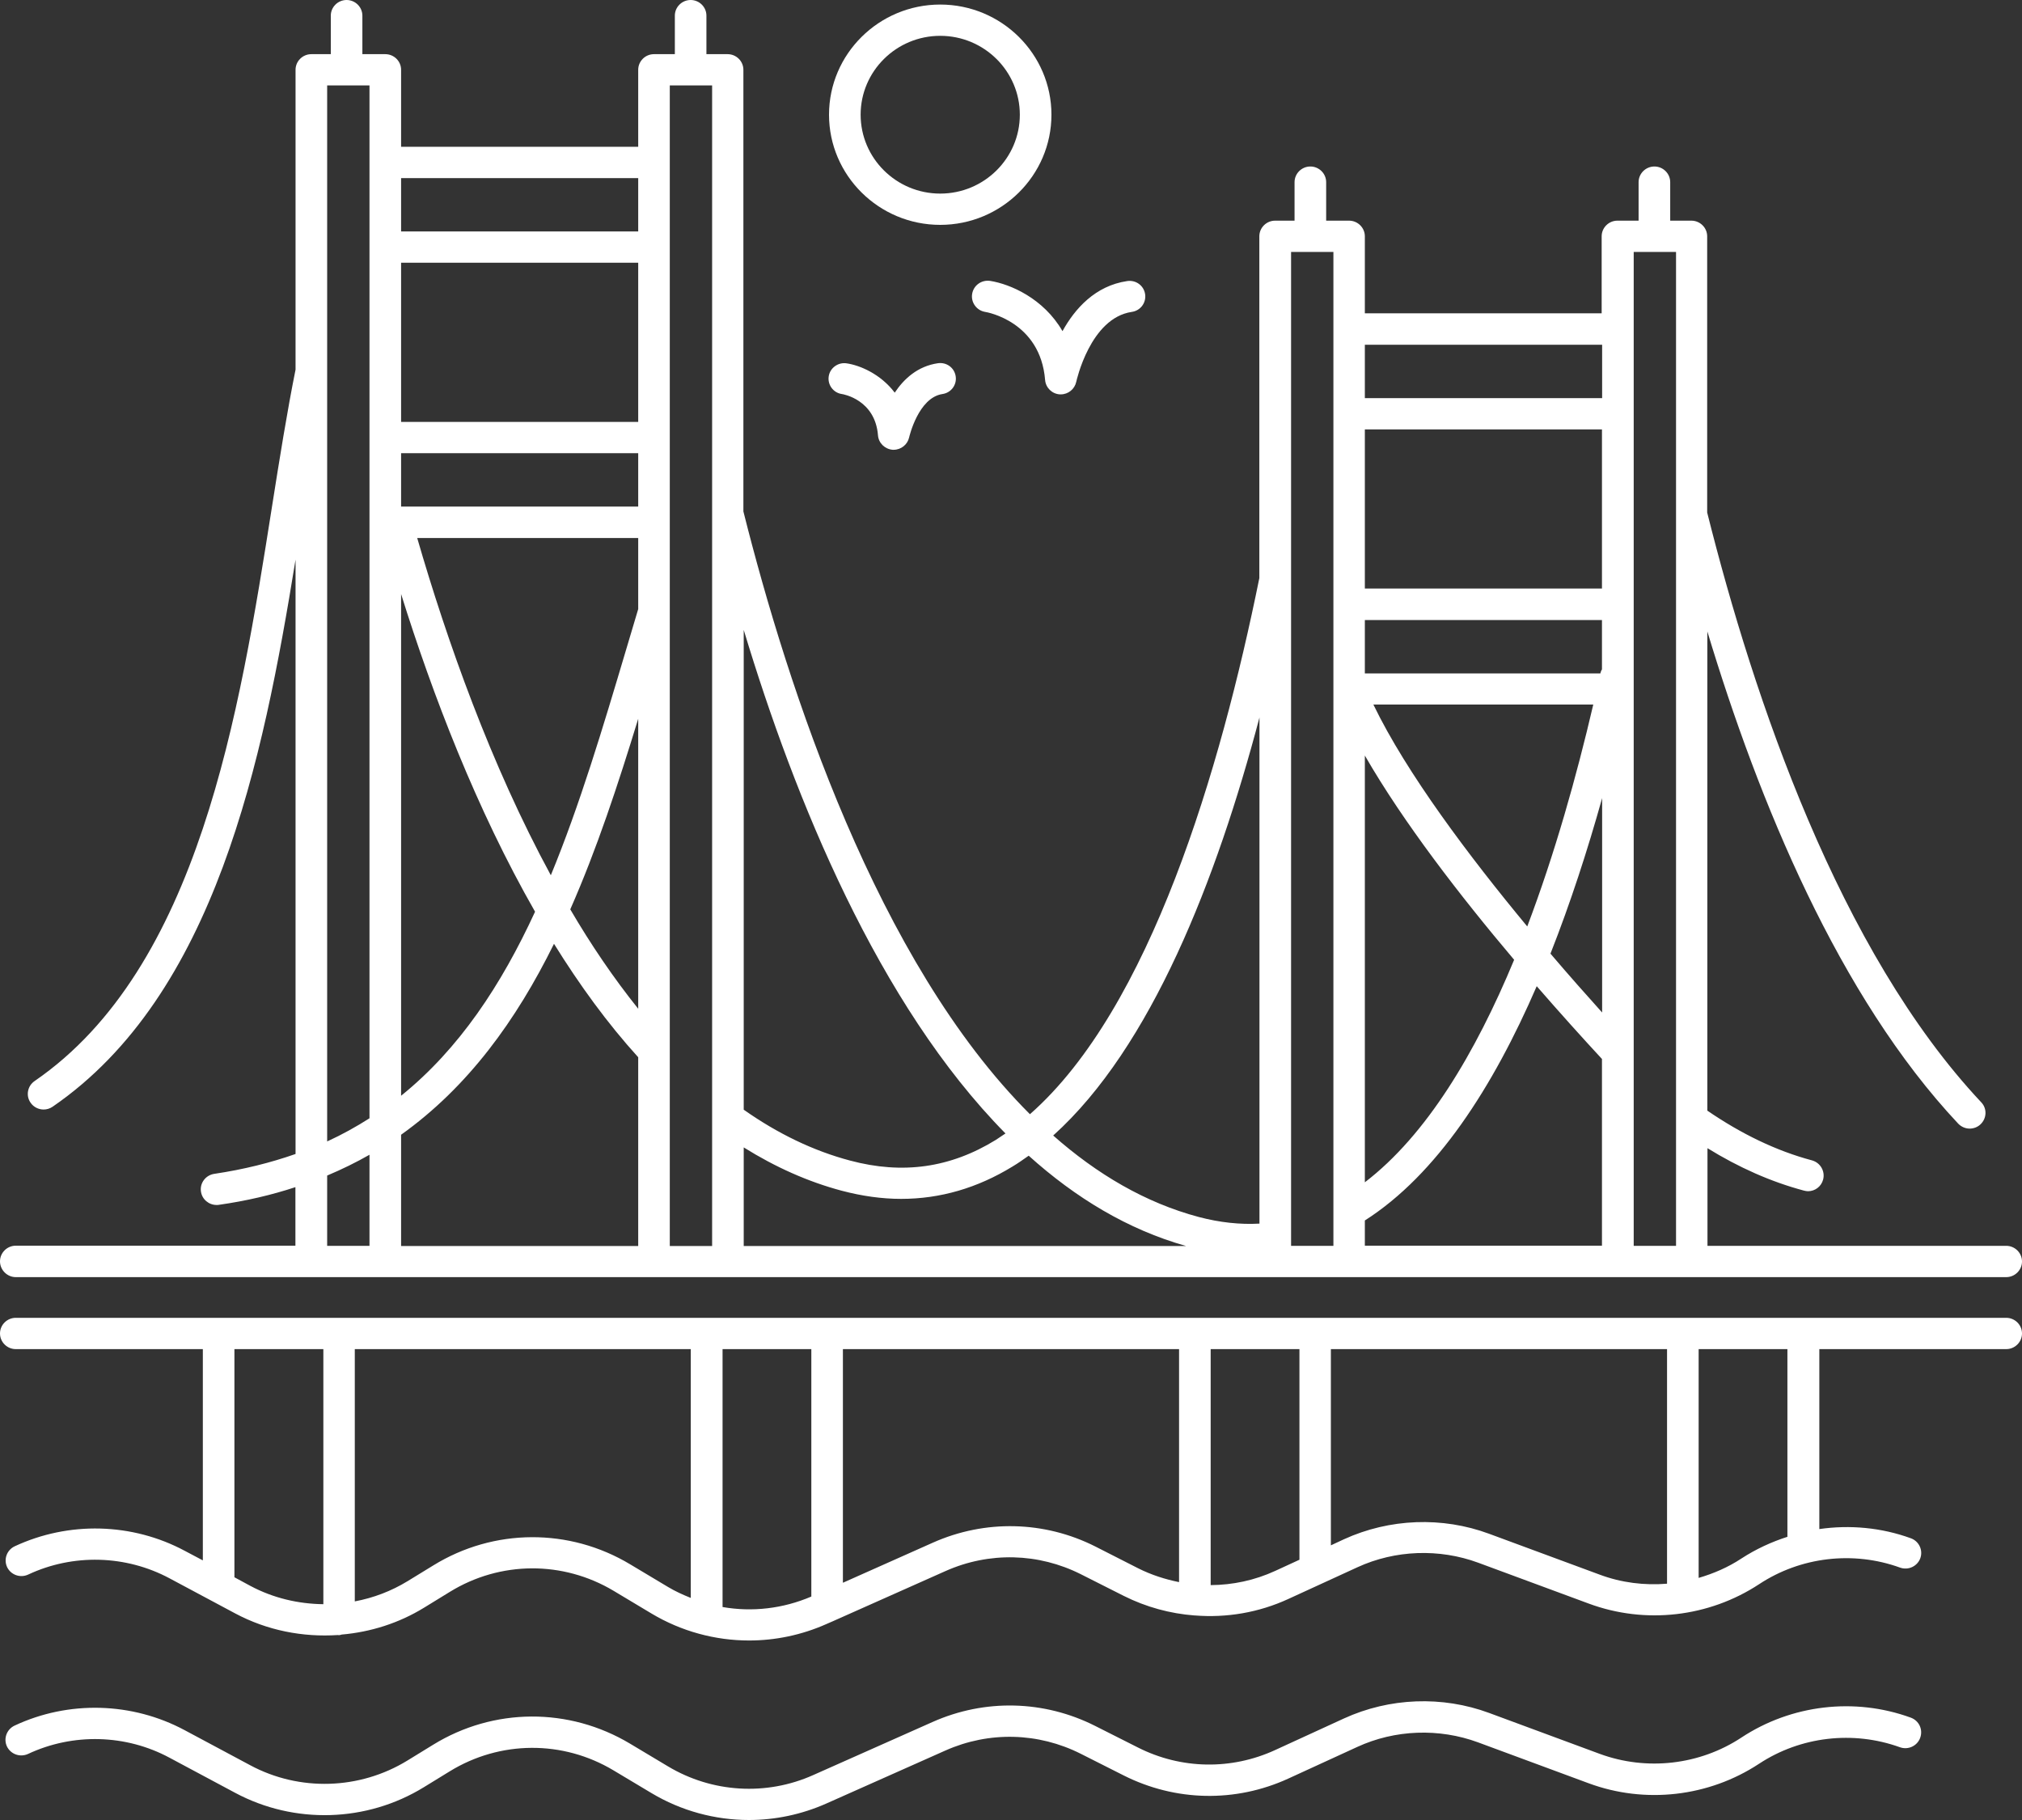 <svg width="60" height="54" viewBox="0 0 60 54" fill="none" xmlns="http://www.w3.org/2000/svg">
<rect x="0" y="0" width="60" height="54" fill="#333333" stroke="none"/>
<path d="M0.469 37.893H59.531C59.789 37.893 60 37.684 60 37.428C60 37.173 59.789 36.964 59.531 36.964H50.667V34.067C51.591 34.638 52.552 35.065 53.527 35.325C53.569 35.334 53.606 35.344 53.648 35.344C53.855 35.344 54.042 35.209 54.098 35C54.164 34.754 54.019 34.499 53.77 34.429C52.706 34.146 51.666 33.64 50.663 32.953V18.735C52.186 23.787 54.562 29.563 58.106 33.338C58.2 33.435 58.322 33.486 58.448 33.486C58.561 33.486 58.678 33.445 58.767 33.361C58.955 33.185 58.969 32.892 58.791 32.706C54.572 28.216 52.041 20.722 50.658 15.206V7.011C50.658 6.756 50.447 6.547 50.189 6.547H49.561V5.405C49.561 5.149 49.35 4.94 49.092 4.94C48.834 4.94 48.623 5.149 48.623 5.405V6.547H47.995C47.737 6.547 47.527 6.756 47.527 7.011V9.296H40.5V7.011C40.5 6.756 40.289 6.547 40.031 6.547H39.352V5.405C39.352 5.149 39.141 4.94 38.883 4.94C38.625 4.94 38.414 5.149 38.414 5.405V6.547H37.837C37.58 6.547 37.369 6.756 37.369 7.011V17.152C36.22 22.821 34.13 29.925 30.562 33.059C26.025 28.532 23.381 20.435 22.059 15.174V2.071C22.059 1.815 21.848 1.607 21.591 1.607H20.962V0.464C20.962 0.209 20.752 0 20.494 0C20.236 0 20.025 0.209 20.025 0.464V1.607H19.406C19.148 1.607 18.938 1.815 18.938 2.071V4.355H11.902V2.071C11.902 1.815 11.691 1.607 11.433 1.607H10.753V0.464C10.753 0.209 10.542 0 10.284 0C10.027 0 9.816 0.209 9.816 0.464V1.607H9.239C8.981 1.607 8.77 1.815 8.77 2.071V10.967C8.517 12.226 8.297 13.604 8.067 15.058C7.106 21.145 5.906 28.723 1.027 32.075C0.816 32.219 0.759 32.511 0.909 32.72C0.998 32.85 1.148 32.92 1.294 32.92C1.387 32.92 1.481 32.892 1.561 32.837C6.389 29.521 7.8 22.589 8.77 16.604V34.239C8.03 34.499 7.233 34.698 6.361 34.828C6.103 34.865 5.925 35.102 5.963 35.353C5.995 35.585 6.197 35.752 6.427 35.752C6.45 35.752 6.473 35.752 6.492 35.748C7.308 35.632 8.062 35.455 8.766 35.223V36.96H0.469C0.211 36.96 0 37.169 0 37.424C0 37.679 0.211 37.893 0.469 37.893ZM18.938 15.03H11.902V13.447H18.938V15.03ZM18.938 15.959V18.071L18.581 19.269C17.887 21.6 17.203 23.889 16.345 25.969C14.555 22.673 13.261 19 12.38 15.963H18.938V15.959ZM18.938 21.326V29.93C18.211 29.024 17.536 28.031 16.922 26.981C17.709 25.198 18.342 23.271 18.938 21.326ZM18.938 12.518H11.902V7.796H18.938V12.518ZM11.902 17.625C12.834 20.606 14.137 24.01 15.877 27.051C14.873 29.229 13.627 31.119 11.902 32.511V17.625ZM16.439 28.003C17.194 29.219 18.023 30.362 18.938 31.369V36.969H11.902V33.668C13.889 32.251 15.319 30.273 16.439 28.003ZM22.069 34.044C23.006 34.629 23.981 35.065 24.98 35.33C25.58 35.488 26.166 35.571 26.742 35.571C27.895 35.571 29.002 35.251 30.047 34.61C30.211 34.513 30.366 34.401 30.525 34.29C31.913 35.539 33.464 36.481 35.194 36.969H22.069V34.044ZM47.541 19.849C47.527 19.877 47.508 19.905 47.498 19.942C47.494 19.952 47.494 19.966 47.489 19.98H40.5V18.396H47.536V19.849H47.541ZM40.5 22.417C41.639 24.395 43.327 26.582 44.93 28.477C43.781 31.248 42.328 33.681 40.5 35.079V22.417ZM40.753 20.904H47.278C46.781 23.039 46.134 25.338 45.319 27.488C43.598 25.412 41.737 22.942 40.753 20.904ZM47.541 23.68V30.041C47.086 29.535 46.561 28.945 46.008 28.295C46.598 26.8 47.109 25.226 47.541 23.68ZM47.541 17.463H40.5V12.741H47.536V17.463H47.541ZM40.5 36.212C42.633 34.852 44.302 32.261 45.6 29.261C46.303 30.069 46.964 30.803 47.536 31.42V36.96H40.5V36.212ZM48.478 7.475H49.734V36.964H48.478V7.475ZM47.541 10.229V11.812H40.5V10.229H47.541ZM38.311 7.475H39.567V36.964H38.311V7.475ZM37.373 21.289V36.305C36.797 36.337 36.192 36.272 35.578 36.11C33.984 35.687 32.545 34.833 31.252 33.691C34.158 31.077 36.103 26.095 37.373 21.289ZM29.836 33.63C29.742 33.695 29.644 33.76 29.55 33.821C28.2 34.652 26.784 34.852 25.223 34.434C24.136 34.146 23.077 33.635 22.069 32.925V18.689C23.583 23.708 26.058 29.8 29.836 33.63ZM19.875 2.535H21.131V36.969H19.875V2.535ZM18.938 5.284V6.867H11.902V5.284H18.938ZM9.708 2.535H10.964V33.18C10.57 33.431 10.153 33.663 9.708 33.867V2.535ZM9.708 34.879C10.148 34.694 10.566 34.489 10.964 34.262V36.964H9.708V34.879Z" fill="white"/>
<path d="M59.531 39.1H0.469C0.211 39.1 0 39.309 0 39.564C0 39.82 0.211 40.029 0.469 40.029H6.019V46.297L5.484 46.014C3.923 45.178 2.039 45.132 0.436 45.879C0.202 45.99 0.103 46.264 0.211 46.497C0.323 46.729 0.6 46.826 0.834 46.719C2.166 46.093 3.736 46.135 5.034 46.831L6.98 47.871C7.927 48.377 8.986 48.581 10.027 48.512C10.036 48.512 10.045 48.516 10.055 48.516C10.083 48.516 10.111 48.507 10.139 48.498C10.992 48.424 11.831 48.163 12.586 47.699L13.35 47.23C14.845 46.311 16.706 46.302 18.211 47.202L19.336 47.876C20.222 48.405 21.225 48.674 22.228 48.674C23.006 48.674 23.789 48.512 24.52 48.187L24.722 48.099L28.059 46.613C29.353 46.037 30.816 46.074 32.077 46.71L33.347 47.351C34.013 47.685 34.725 47.876 35.442 47.931H35.456C36.394 48.006 37.35 47.848 38.236 47.439L40.28 46.501C41.4 45.986 42.708 45.94 43.866 46.367L47.142 47.578C48.82 48.201 50.709 47.983 52.2 47.003C53.433 46.19 54.994 46.009 56.381 46.511C56.625 46.599 56.892 46.473 56.981 46.237C57.07 45.995 56.944 45.73 56.705 45.642C55.828 45.322 54.891 45.238 53.986 45.368V40.029H59.531C59.789 40.029 60 39.82 60 39.564C60 39.309 59.789 39.1 59.531 39.1ZM6.956 46.798V40.029H9.595V47.597C8.85 47.588 8.109 47.416 7.43 47.054L6.956 46.798ZM18.698 46.413C16.894 45.331 14.653 45.34 12.858 46.446L12.094 46.914C11.606 47.212 11.077 47.411 10.528 47.514V40.029H20.498V47.411C20.269 47.319 20.039 47.216 19.823 47.086L18.698 46.413ZM21.441 47.681V40.029H24.075V47.37C23.231 47.732 22.317 47.834 21.441 47.681ZM32.508 45.888C30.994 45.122 29.231 45.081 27.68 45.772L25.012 46.961V40.029H34.987V46.942C34.575 46.859 34.167 46.729 33.778 46.534L32.508 45.888ZM37.842 46.608C37.228 46.891 36.577 47.026 35.925 47.031V40.029H38.559V46.278L37.842 46.608ZM47.466 46.719L44.189 45.508C42.797 44.992 41.231 45.053 39.881 45.67L39.492 45.851V40.029H49.467V46.989C48.797 47.044 48.112 46.961 47.466 46.719ZM53.044 45.596C52.566 45.749 52.102 45.963 51.675 46.241C51.281 46.501 50.85 46.687 50.405 46.817V40.029H53.039V45.596H53.044Z" fill="white"/>
<path d="M56.7 50.963C55.031 50.355 53.156 50.578 51.675 51.553C50.438 52.37 48.862 52.551 47.466 52.036L44.189 50.824C42.797 50.309 41.231 50.369 39.881 50.987L37.837 51.925C36.534 52.523 35.048 52.496 33.769 51.85L32.498 51.209C30.98 50.443 29.222 50.401 27.67 51.093L24.131 52.667C22.739 53.29 21.127 53.192 19.819 52.407L18.694 51.734C16.884 50.652 14.648 50.662 12.853 51.767L12.089 52.236C10.673 53.104 8.887 53.16 7.425 52.375L5.48 51.335C3.919 50.499 2.034 50.448 0.431 51.2C0.197 51.312 0.098 51.586 0.206 51.818C0.319 52.05 0.595 52.147 0.83 52.041C2.166 51.414 3.736 51.456 5.03 52.152L6.975 53.192C8.733 54.135 10.884 54.07 12.581 53.025L13.345 52.556C14.841 51.637 16.702 51.627 18.206 52.528L19.331 53.201C20.217 53.731 21.22 54 22.223 54C23.002 54 23.784 53.837 24.516 53.513L28.055 51.938C29.348 51.363 30.811 51.4 32.072 52.036L33.342 52.677C34.88 53.452 36.661 53.489 38.231 52.77L40.275 51.832C41.395 51.316 42.703 51.27 43.861 51.697L47.138 52.909C48.816 53.531 50.705 53.313 52.195 52.333C53.428 51.52 54.989 51.34 56.377 51.841C56.62 51.929 56.888 51.804 56.977 51.567C57.07 51.316 56.944 51.052 56.7 50.963Z" fill="white"/>
<path d="M27.9 6.672C29.719 6.672 31.2 5.205 31.2 3.403C31.2 1.602 29.719 0.135 27.9 0.135C26.081 0.135 24.6 1.602 24.6 3.403C24.6 5.205 26.081 6.672 27.9 6.672ZM27.9 1.063C29.203 1.063 30.262 2.113 30.262 3.403C30.262 4.694 29.203 5.744 27.9 5.744C26.597 5.744 25.538 4.694 25.538 3.403C25.538 2.113 26.597 1.063 27.9 1.063Z" fill="white"/>
<path d="M29.381 8.334C29.128 8.297 28.889 8.464 28.847 8.72C28.805 8.971 28.978 9.212 29.231 9.254C29.297 9.263 30.872 9.546 31.012 11.274C31.031 11.506 31.219 11.687 31.448 11.701H31.477C31.697 11.701 31.889 11.547 31.936 11.329C31.941 11.311 32.348 9.435 33.586 9.254C33.844 9.217 34.017 8.98 33.98 8.729C33.942 8.474 33.708 8.302 33.45 8.339C32.498 8.478 31.894 9.161 31.528 9.825C30.966 8.85 29.972 8.427 29.381 8.334Z" fill="white"/>
<path d="M24.98 11.691C25.022 11.696 25.969 11.859 26.053 12.917C26.072 13.149 26.259 13.326 26.489 13.345H26.517C26.738 13.345 26.93 13.191 26.977 12.978C26.981 12.964 27.248 11.798 27.966 11.691C28.223 11.654 28.397 11.418 28.359 11.167C28.322 10.911 28.087 10.74 27.83 10.777C27.23 10.865 26.822 11.241 26.55 11.65C26.128 11.092 25.509 10.837 25.125 10.781C24.872 10.74 24.628 10.916 24.591 11.167C24.553 11.418 24.727 11.654 24.98 11.691Z" fill="white"/>
</svg>
